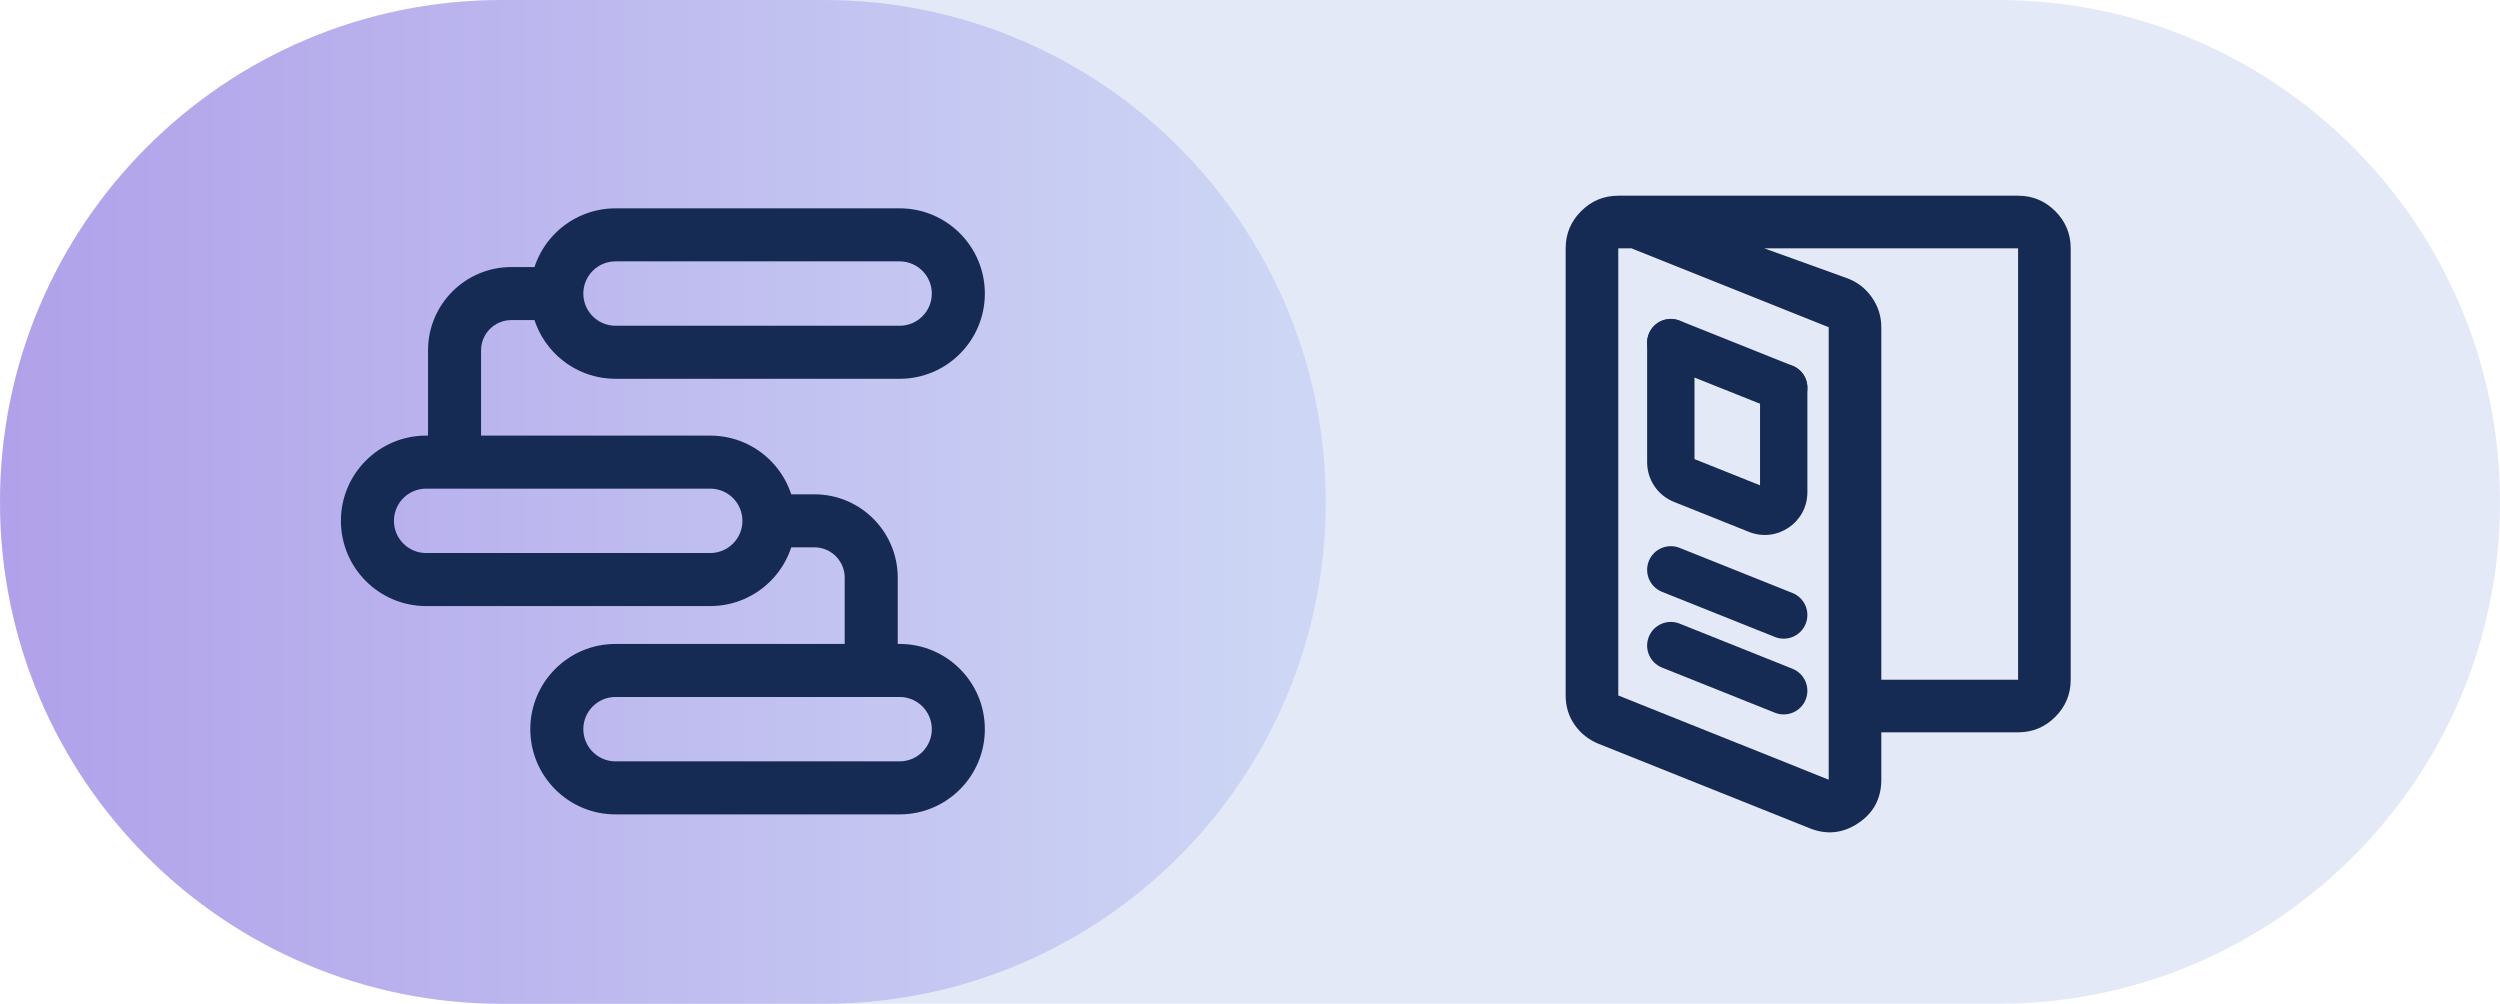 <svg width="132" height="53" viewBox="0 0 132 53" fill="none" xmlns="http://www.w3.org/2000/svg">
<path d="M0 26.5C0 11.864 11.864 0 26.5 0H105.5C120.136 0 132 11.864 132 26.5V26.5C132 41.136 120.136 53 105.5 53H26.5C11.864 53 0 41.136 0 26.5V26.5Z" fill="#D9E0F5" fill-opacity="0.7"/>
<path d="M0 26.5C0 11.864 11.864 0 26.5 0H43.5C58.136 0 70 11.864 70 26.5V26.5C70 41.136 58.136 53 43.5 53H26.5C11.864 53 0 41.136 0 26.5V26.5Z" fill="url(#paint0_linear_75_229)" fill-opacity="0.7"/>
<path fill-rule="evenodd" clip-rule="evenodd" d="M47.5 36.8H32.5C31.561 36.8 30.8 37.561 30.8 38.5C30.8 39.439 31.561 40.2 32.5 40.2H47.5C48.439 40.2 49.2 39.439 49.2 38.5C49.2 37.561 48.439 36.8 47.5 36.8ZM32.5 34C30.015 34 28 36.015 28 38.5C28 40.985 30.015 43 32.5 43H47.5C49.985 43 52 40.985 52 38.5C52 36.015 49.985 34 47.5 34H32.5Z" fill="#152B53"/>
<path fill-rule="evenodd" clip-rule="evenodd" d="M37.5 25.8H22.5C21.561 25.8 20.8 26.561 20.8 27.5C20.8 28.439 21.561 29.2 22.5 29.2H37.5C38.439 29.2 39.2 28.439 39.2 27.5C39.2 26.561 38.439 25.8 37.5 25.8ZM22.5 23C20.015 23 18 25.015 18 27.5C18 29.985 20.015 32 22.5 32H37.5C39.985 32 42 29.985 42 27.5C42 25.015 39.985 23 37.5 23H22.5Z" fill="#152B53"/>
<path fill-rule="evenodd" clip-rule="evenodd" d="M47.5 13.8H32.5C31.561 13.8 30.8 14.561 30.8 15.5C30.8 16.439 31.561 17.2 32.5 17.2H47.5C48.439 17.2 49.2 16.439 49.2 15.5C49.2 14.561 48.439 13.8 47.5 13.8ZM32.5 11C30.015 11 28 13.015 28 15.5C28 17.985 30.015 20 32.5 20H47.5C49.985 20 52 17.985 52 15.5C52 13.015 49.985 11 47.5 11H32.5Z" fill="#152B53"/>
<path fill-rule="evenodd" clip-rule="evenodd" d="M22.6 18.5C22.6 16.07 24.57 14.1 27 14.1H30V16.9H27C26.116 16.9 25.4 17.616 25.4 18.5V23.5H22.6V18.5Z" fill="#152B53"/>
<path fill-rule="evenodd" clip-rule="evenodd" d="M43 26.1C45.43 26.1 47.4 28.07 47.4 30.5L47.4 34.5L44.6 34.5L44.6 30.5C44.6 29.616 43.884 28.9 43 28.9L40 28.9L40 26.1L43 26.1Z" fill="#152B53"/>
<path d="M85.445 36.722L96.555 41.167V17.278L85.445 12.833V36.722ZM84.417 39.278C83.889 39.065 83.465 38.731 83.146 38.278C82.826 37.824 82.667 37.305 82.667 36.722V13.111C82.667 12.347 82.939 11.693 83.483 11.149C84.027 10.605 84.681 10.333 85.445 10.333L97.5 14.68C98.046 14.875 98.489 15.211 98.826 15.688C99.164 16.166 99.333 16.696 99.333 17.278V41.167C99.333 42.157 98.926 42.924 98.111 43.465C97.296 44.007 96.435 44.093 95.528 43.722L84.417 39.278ZM96.555 38.667V35.889H106.555V13.111H85.445V10.333H106.555C107.319 10.333 107.973 10.605 108.518 11.149C109.061 11.693 109.333 12.347 109.333 13.111V35.889C109.333 36.653 109.061 37.307 108.518 37.851C107.973 38.395 107.319 38.667 106.555 38.667H96.555Z" fill="#152B53"/>
<path fill-rule="evenodd" clip-rule="evenodd" d="M88.219 16.848C88.909 16.848 89.469 17.407 89.469 18.098V24.241L92.93 25.625V20.473C92.93 19.782 93.489 19.223 94.18 19.223C94.87 19.223 95.43 19.782 95.43 20.473V25.995C95.43 27.587 93.822 28.675 92.344 28.084L88.383 26.499C87.529 26.158 86.969 25.33 86.969 24.41V18.098C86.969 17.407 87.528 16.848 88.219 16.848Z" fill="#152B53"/>
<path fill-rule="evenodd" clip-rule="evenodd" d="M87.058 17.623C87.315 16.982 88.042 16.671 88.683 16.927L94.644 19.311C95.285 19.568 95.597 20.295 95.34 20.936C95.084 21.577 94.356 21.889 93.716 21.632L87.754 19.248C87.114 18.992 86.802 18.264 87.058 17.623Z" fill="#152B53"/>
<path fill-rule="evenodd" clip-rule="evenodd" d="M87.058 29.623C87.315 28.982 88.042 28.671 88.683 28.927L94.644 31.311C95.285 31.568 95.597 32.295 95.34 32.936C95.084 33.577 94.356 33.889 93.716 33.632L87.754 31.248C87.114 30.992 86.802 30.264 87.058 29.623Z" fill="#152B53"/>
<path fill-rule="evenodd" clip-rule="evenodd" d="M87.058 33.623C87.315 32.982 88.042 32.67 88.683 32.927L94.644 35.311C95.285 35.568 95.597 36.295 95.34 36.936C95.084 37.577 94.356 37.889 93.716 37.632L87.754 35.248C87.114 34.992 86.802 34.264 87.058 33.623Z" fill="#152B53"/>
<defs>
<linearGradient id="paint0_linear_75_229" x1="68.581" y1="22.26" x2="-35.473" y2="22.26" gradientUnits="userSpaceOnUse">
<stop stop-color="#C4D0F4"/>
<stop offset="1" stop-color="#855BDC"/>
</linearGradient>
</defs>
</svg>
